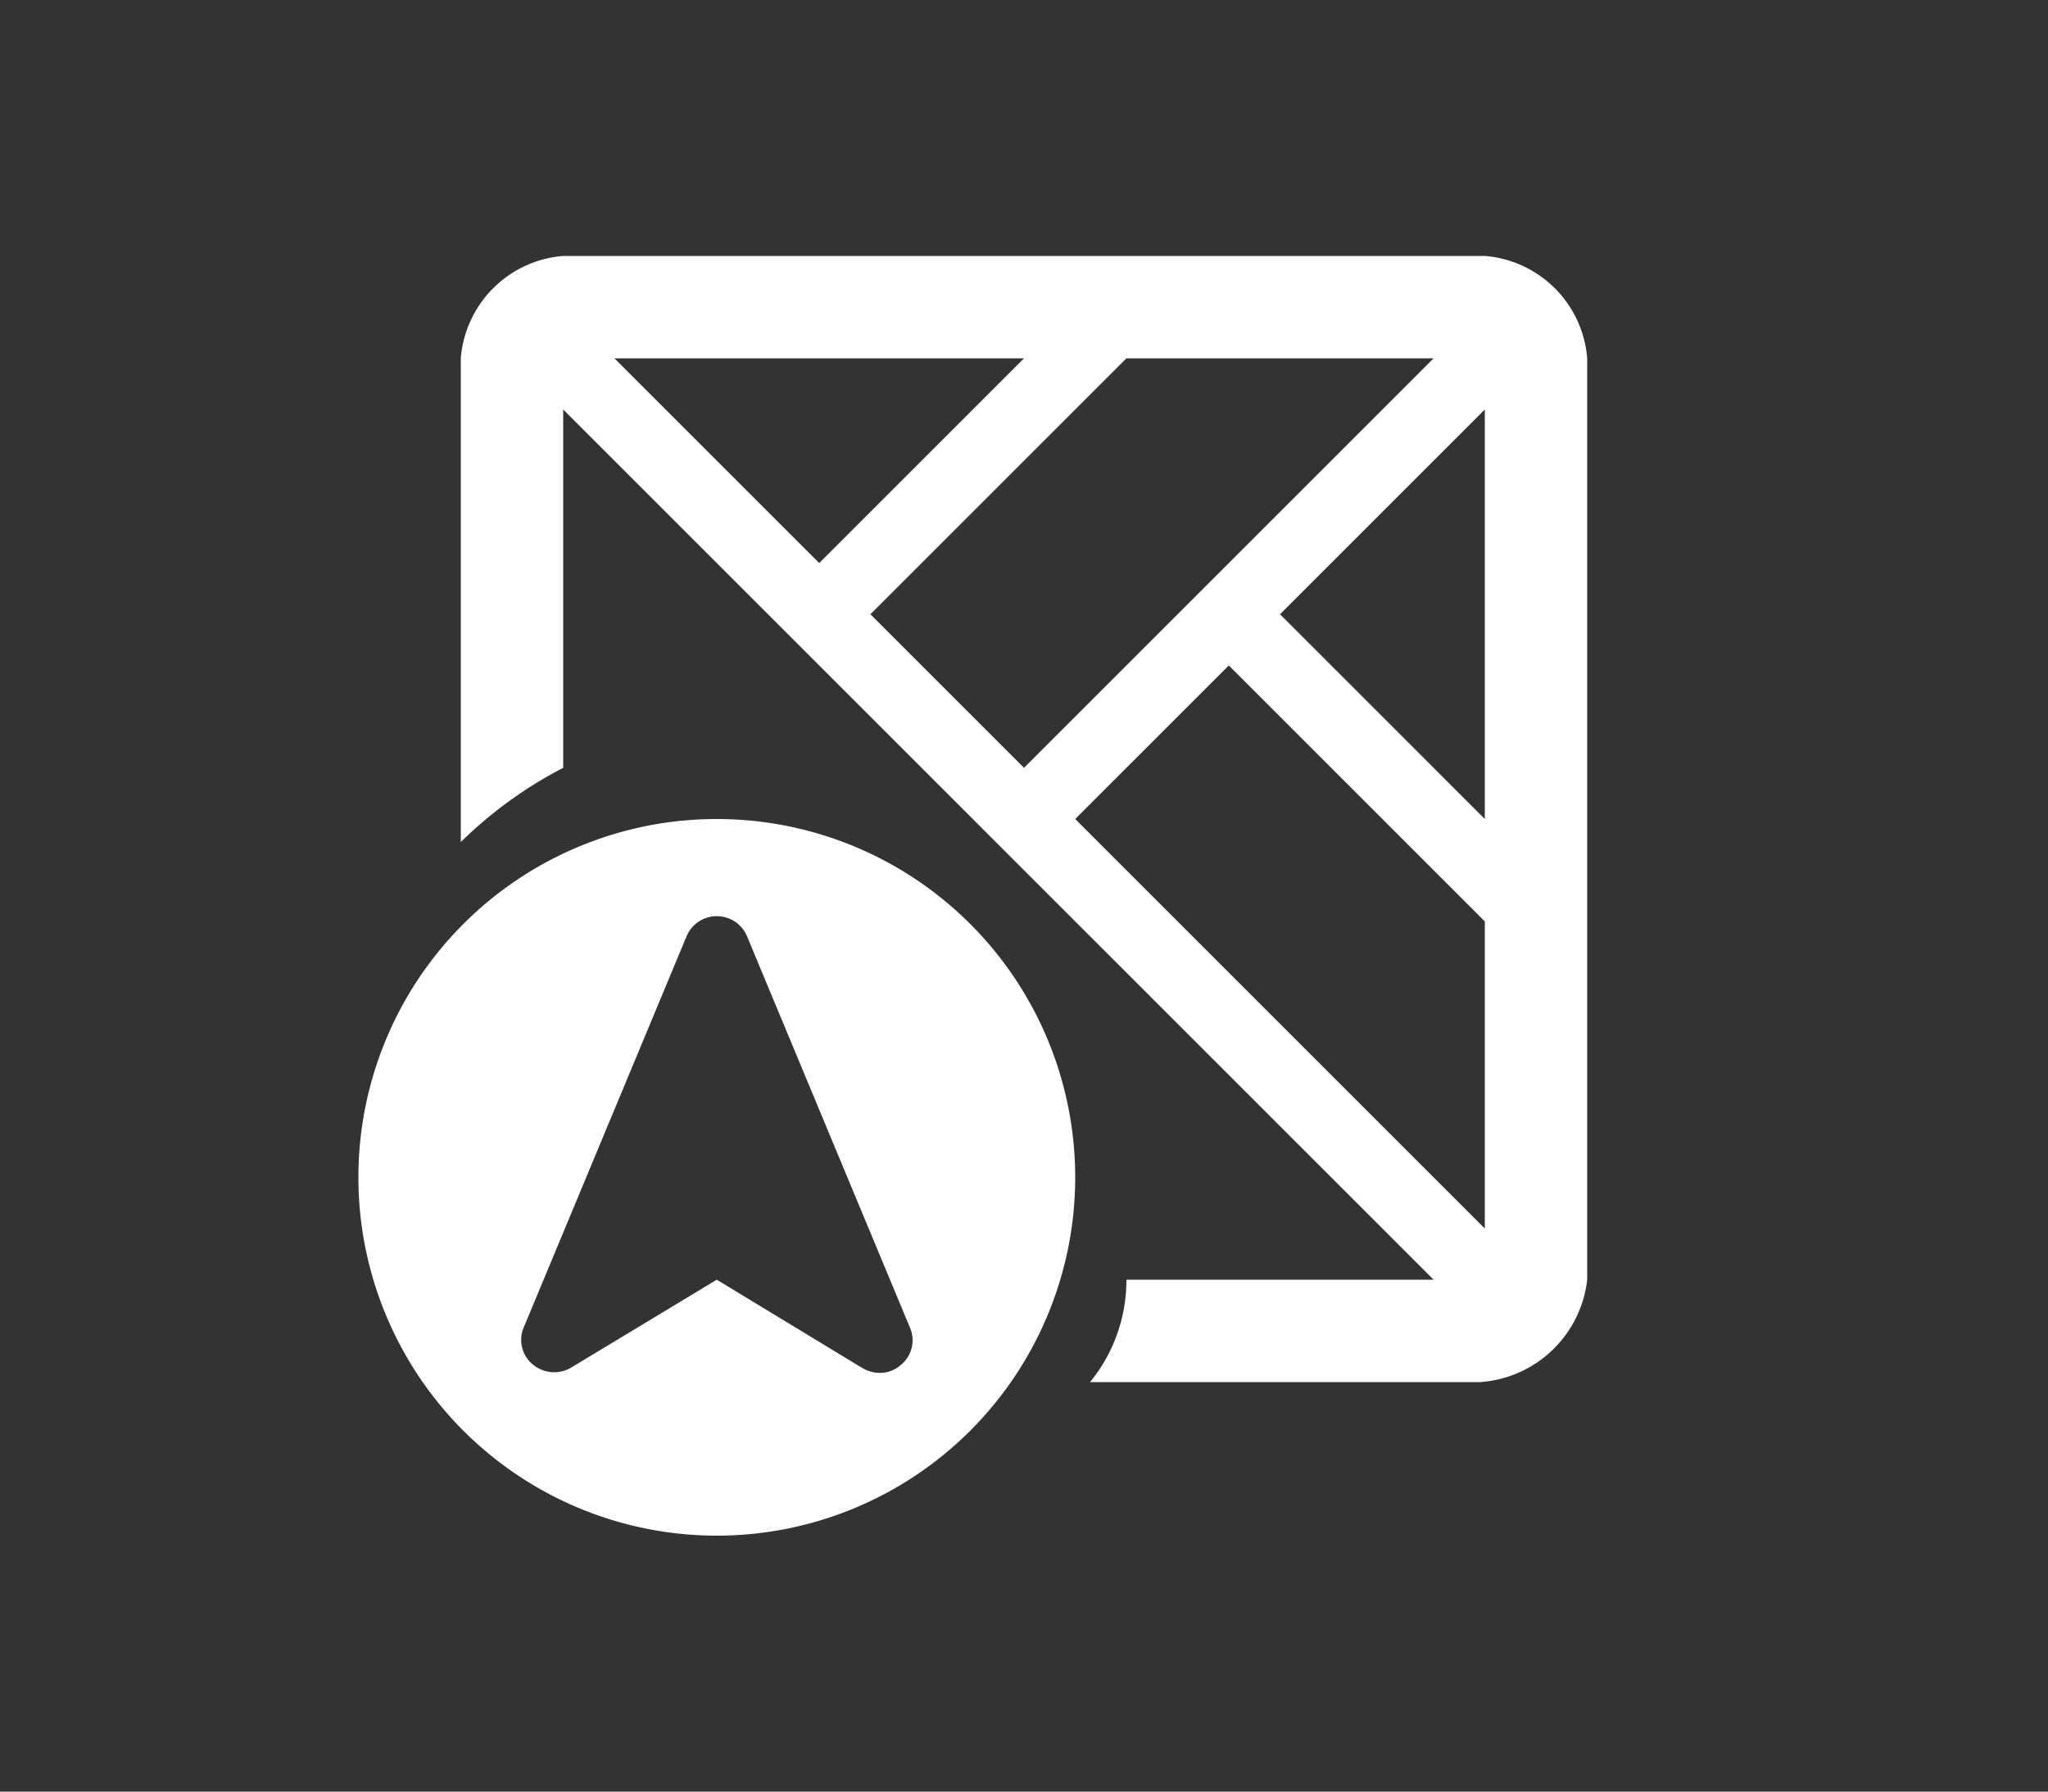 <svg id="Слой_1" data-name="Слой 1" xmlns="http://www.w3.org/2000/svg" viewBox="0 5 40 35"><rect x="0" y="5" width="40" height="35" fill="#333333" stroke="none"/><defs><style>.cls-1{fill:#ff7326;}.cls-2{fill:#fff;}</style></defs><path class="cls-2" d="M29,10H11a2.18,2.18,0,0,0-2,2v9.45A8.28,8.28,0,0,1,11,20V13L28,30H22a3.14,3.14,0,0,1-.71,2h7.62A2.26,2.26,0,0,0,31,30V12A2.18,2.18,0,0,0,29,10ZM12,12h8l-4,4ZM29,29l-8-8,3-3,5,5Zm0-8-4-4,4-4Zm-1-9-8,8-3-3,5-5ZM14,21a7,7,0,1,0,7,7A7,7,0,0,0,14,21Zm3.6,10.66a.61.61,0,0,1-.42.16.68.68,0,0,1-.33-.09L14,30l-2.85,1.72a.65.65,0,0,1-.75-.07.62.62,0,0,1-.17-.72l3.18-7.64a.64.64,0,0,1,1.18,0l3.18,7.64A.62.62,0,0,1,17.6,31.66Z"/></svg>